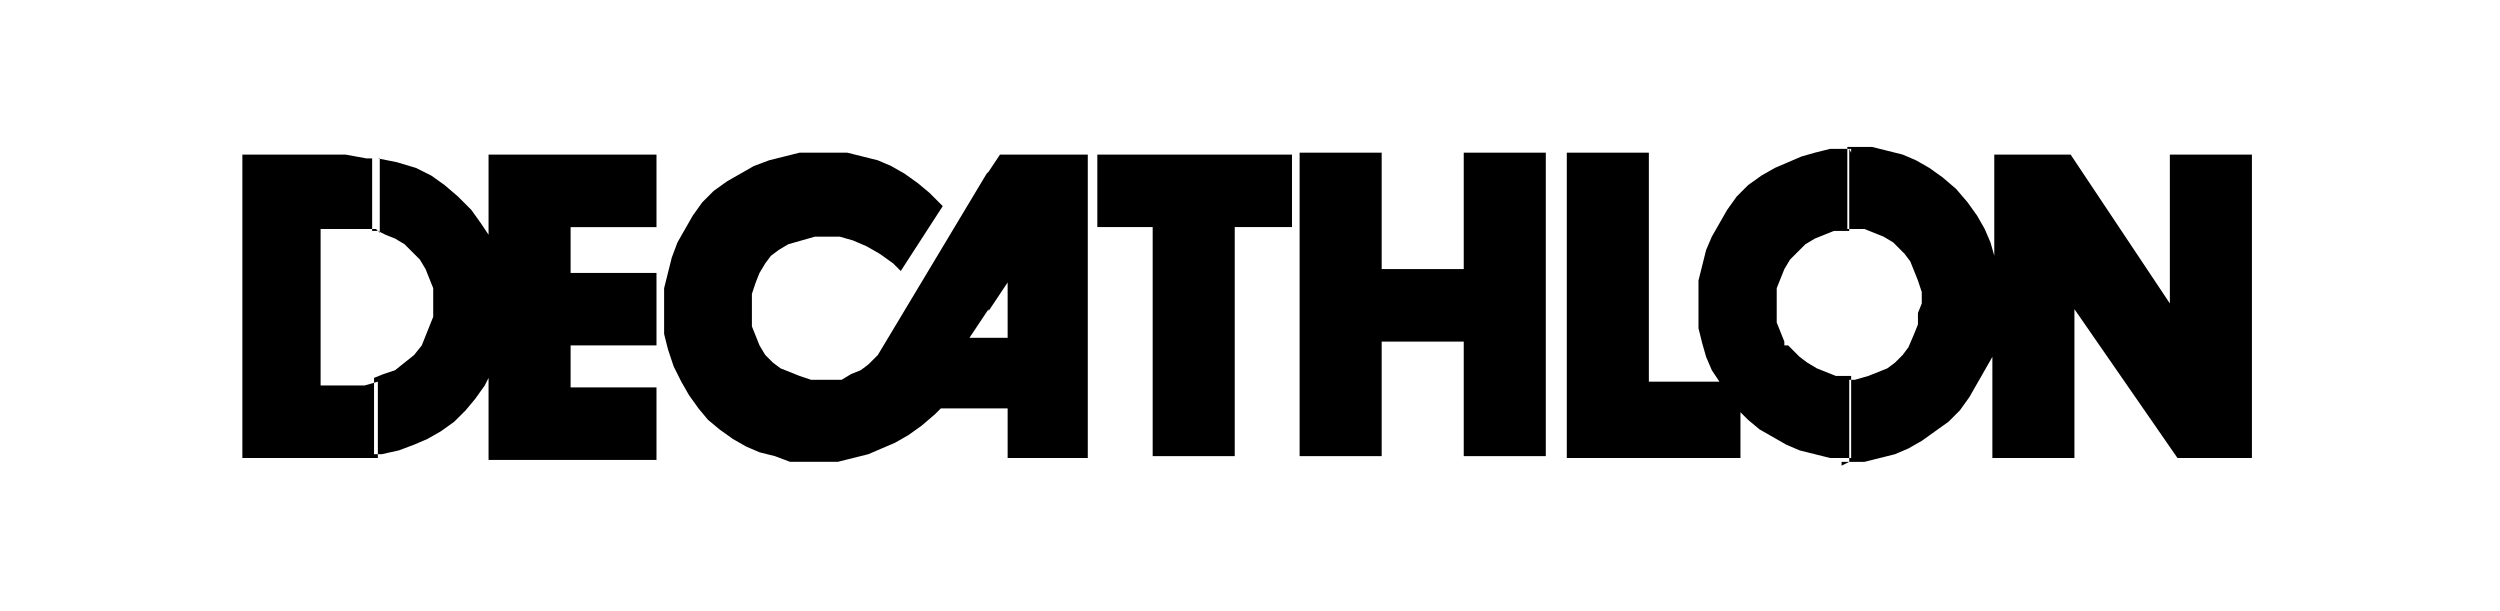 <svg xmlns="http://www.w3.org/2000/svg" xmlns:xlink="http://www.w3.org/1999/xlink" id="Capa_1" viewBox="0 0 131 32"><defs><style>      .st0 {        fill-rule: evenodd;      }    </style></defs><path class="st0" d="M96.9,24.2v-4.3h.3l.7-.2.5-.2.5-.2.4-.3.4-.4.3-.4.3-.7.2-.5v-.6c0,0,.2-.5.2-.5v-.6l-.2-.6-.2-.5-.2-.5-.3-.4-.6-.6-.5-.3-.5-.2-.5-.2h-.9v-4.3h1.3c0,0,.8.2.8.2l.8.2.7.3.7.4.7.5.7.6.6.7.5.7.4.7.3.7.2.7v.3-5.6h4l5.2,7.8v-7.8h4.3v15.9h-3.9l-5.4-7.8v7.8h-4.3v-5.6.3c0,0-.4.7-.4.7l-.4.7-.4.7-.5.7-.6.6-.7.5-.7.5-.7.4-.7.3-.8.2-.8.2h-1.2v.2ZM96.9,7.8v4.3h-.8l-.5.2-.5.2-.5.3-.4.4-.4.4-.3.5-.2.5-.2.5v.6c0,0,0,.6,0,.6v.6l.2.5.2.5v.2c0,0,.2,0,.2,0l.2.2.4.4.4.3.5.3.5.2.5.2h.8v4.3h-1.1l-.8-.2-.8-.2-.7-.3-.7-.4-.7-.4-.6-.5-.2-.2-.2-.2v2.4h-9.1v-16h4.3v12h3.7l-.2-.3-.2-.3-.3-.7-.2-.7-.2-.8v-2.5c0,0,.2-.8.2-.8l.2-.8.3-.7.4-.7.4-.7.5-.7.6-.6.7-.5.7-.4.7-.3.7-.3.7-.2.8-.2h1.1v.2ZM51.8,21.4v-3.7h1v-2.9l-1,1.5v-7.3l.6-.9h4.6v15.9h-4.2v-2.6h-1ZM60.4,23.9h4.3v-12h3v-3.8h-10.2v3.8h2.9v12h0ZM68.1,23.9h4.3v-6h4.3v6h4.3v-15.9h-4.3v6.1h-4.3v-6.1h-4.3v15.9h0ZM19.8,12.1l.4.2.5.2.5.3.4.4.4.4.3.5.2.5.2.5v.5c0,0,0,.5,0,.5v.5l-.2.5-.2.5-.2.5-.4.5-.5.4-.5.4-.6.2-.5.2v4h.4l.9-.2.8-.3.7-.3.7-.4.7-.5.6-.6.5-.6.5-.7.2-.4v4.3h8.8v-3.8h-4.5v-2.2h4.5v-3.8h-4.5v-2.4h4.5v-3.8h-8.8v4.4-.2c0,0-.4-.6-.4-.6l-.5-.7-.7-.7-.7-.6-.7-.5-.8-.4-1-.3-1-.2h-.3v3.8h0ZM51.8,9v7.2l-1,1.5h1v3.7h-2.5l-.3.3-.7.6-.7.5-.7.4-.7.3-.7.3-.8.2-.8.2h-2.5c0,0-.8-.3-.8-.3l-.8-.2-.7-.3-.7-.4-.7-.5-.6-.5-.5-.6-.5-.7-.4-.7-.4-.8-.3-.9-.2-.8v-.8c0,0,0-.8,0-.8v-.8l.2-.8.2-.8.3-.8.4-.7.4-.7.5-.7.6-.6.7-.5.7-.4.7-.4.8-.3.8-.2.8-.2h2.5l.8.2.8.2.7.3.7.4.7.5.6.5.5.5.2.2-2.2,3.4-.2-.2-.2-.2-.7-.5-.7-.4-.7-.3-.7-.2h-1.3l-.7.2-.7.2-.5.3-.4.3-.3.4-.3.5-.2.5-.2.6v1.7c0,0,.2.5.2.5l.2.5.3.5.4.4.4.3.5.2.5.2.6.2h1.6c0,0,.5-.3.5-.3l.5-.2.4-.3.3-.3.2-.2,5.7-9.5h0ZM16.8,20.2v-8.2h2.9c0,0,.2.2.2.2v-3.9h-.7c0,0-1.1-.2-1.1-.2h-5.4v15.9h7.1v-4h0l-.7.2h-2.4Z"></path></svg>